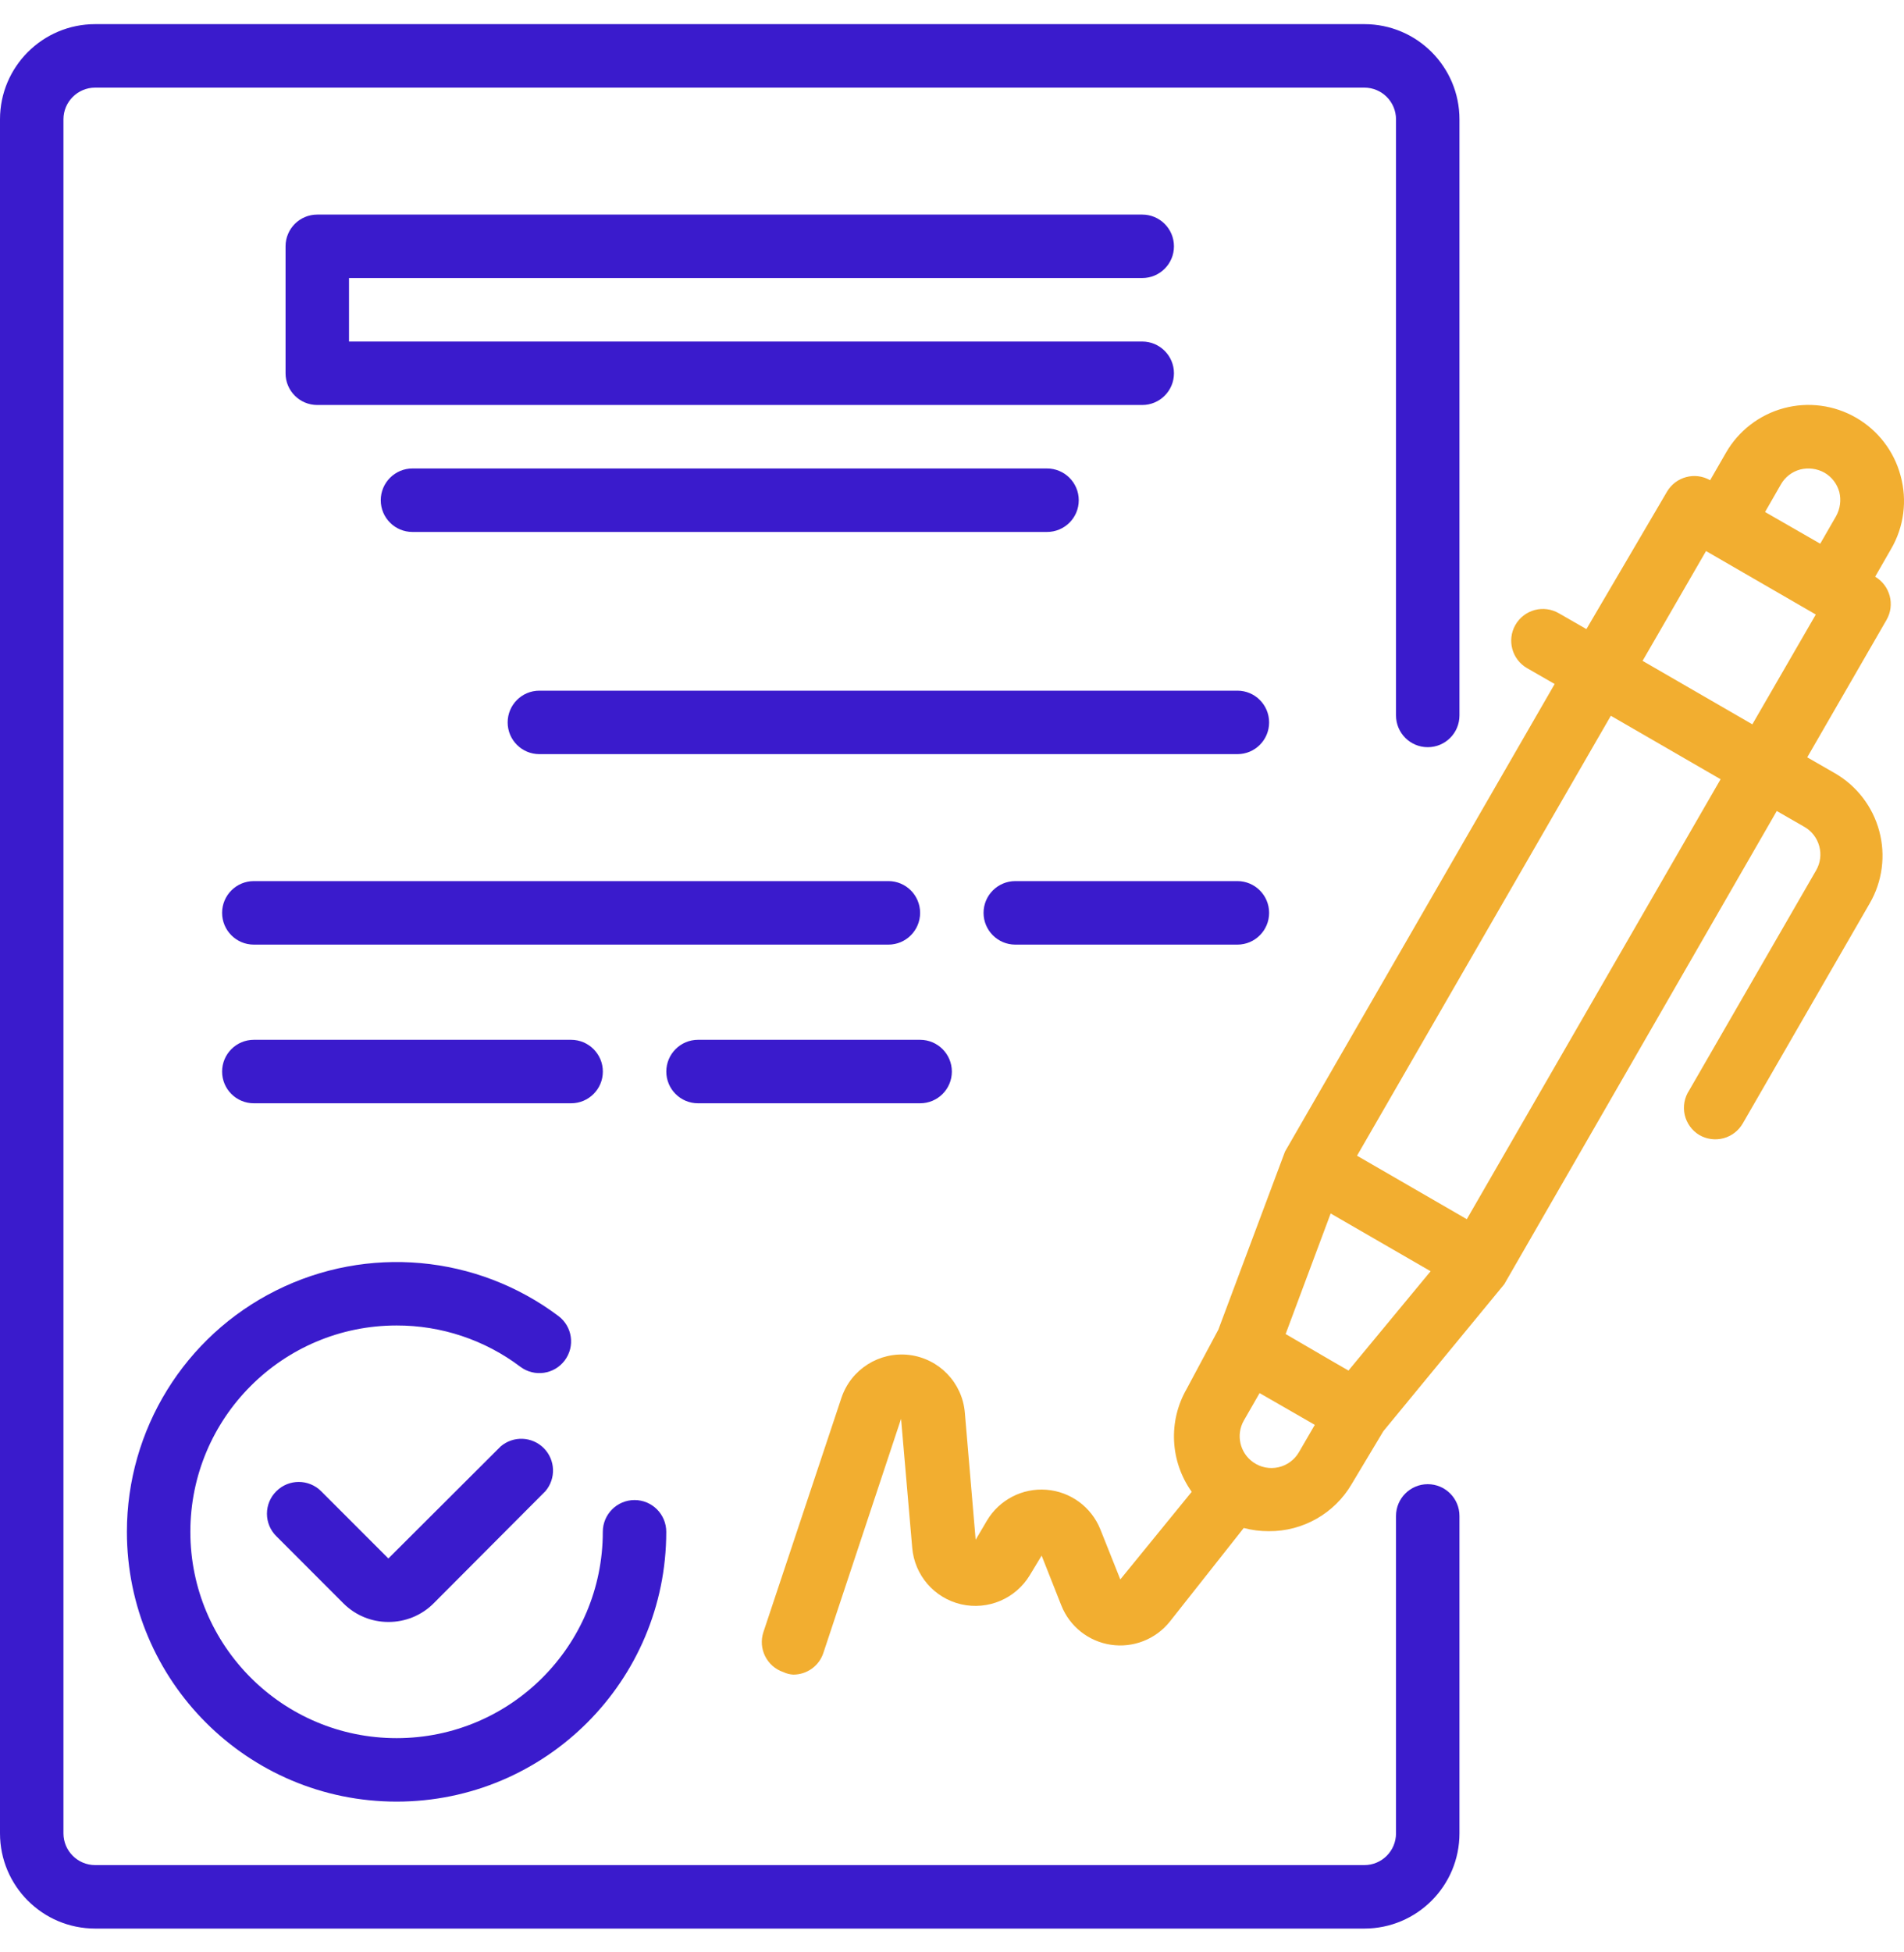 <svg width="40" height="41" viewBox="0 0 40 41" fill="none" xmlns="http://www.w3.org/2000/svg">
<g clip-path="url(#clip0_71_714)">
<path d="M39.927 9.985C39.789 9.473 39.453 9.037 38.994 8.772C38.534 8.506 37.987 8.434 37.474 8.572C36.962 8.71 36.525 9.046 36.261 9.505L35.927 10.085C35.611 9.903 35.206 10.01 35.021 10.325L33.328 13.211L32.748 12.878C32.594 12.789 32.411 12.765 32.24 12.811C32.069 12.858 31.923 12.97 31.835 13.125C31.654 13.443 31.764 13.848 32.081 14.031L32.661 14.364L26.996 24.183L25.596 27.922L24.929 29.169C24.539 29.847 24.581 30.691 25.036 31.328L23.536 33.168L23.116 32.115C22.927 31.646 22.489 31.324 21.984 31.285C21.48 31.245 20.997 31.494 20.737 31.928L20.497 32.335L20.27 29.668C20.218 29.038 19.73 28.531 19.102 28.454C18.473 28.379 17.878 28.755 17.677 29.355L16.038 34.274C15.923 34.622 16.11 34.997 16.457 35.114C16.523 35.145 16.593 35.163 16.664 35.167C16.951 35.168 17.206 34.986 17.297 34.714L18.93 29.795L19.164 32.501C19.212 33.079 19.627 33.559 20.191 33.69C20.756 33.82 21.339 33.572 21.637 33.075L21.883 32.668L22.297 33.715C22.472 34.156 22.869 34.47 23.338 34.54C23.808 34.61 24.279 34.425 24.576 34.054L26.129 32.088C26.301 32.133 26.478 32.156 26.656 32.155C27.37 32.16 28.034 31.784 28.395 31.168L29.062 30.055L31.602 26.969L37.327 17.031L37.907 17.364C38.062 17.452 38.174 17.599 38.22 17.771C38.267 17.942 38.242 18.124 38.154 18.277L35.488 22.896C35.387 23.048 35.353 23.234 35.393 23.412C35.434 23.589 35.545 23.743 35.701 23.836C35.855 23.925 36.037 23.949 36.209 23.903C36.38 23.857 36.526 23.744 36.614 23.59L39.28 18.97C39.546 18.511 39.618 17.964 39.48 17.451C39.342 16.939 39.007 16.502 38.547 16.237L37.967 15.904L39.633 13.018C39.815 12.701 39.708 12.297 39.394 12.111L39.727 11.531C40 11.065 40.072 10.507 39.927 9.985ZM37.414 10.172C37.502 10.017 37.648 9.905 37.821 9.859C37.992 9.816 38.173 9.84 38.327 9.925C38.482 10.014 38.594 10.16 38.641 10.332C38.683 10.503 38.659 10.684 38.574 10.838L38.24 11.418L37.081 10.752L37.414 10.172ZM28.329 28.782L27.995 28.589L27.009 28.015L27.955 25.483L30.055 26.696L28.329 28.782ZM26.329 30.708C26.048 30.512 25.961 30.134 26.129 29.835L26.462 29.255L27.622 29.922L27.289 30.495C27.195 30.657 27.039 30.772 26.856 30.813C26.673 30.853 26.482 30.816 26.329 30.708ZM30.815 25.603L28.509 24.27L33.841 15.031L36.147 16.364L30.815 25.603ZM36.814 15.211L34.508 13.878L35.841 11.572L38.147 12.905L36.814 15.211Z" fill="#F2AE30"/>
<path d="M10.518 30.375L8.159 32.728L6.746 31.315C6.486 31.056 6.066 31.056 5.806 31.315C5.679 31.44 5.608 31.61 5.608 31.788C5.608 31.966 5.679 32.136 5.806 32.261L7.219 33.675C7.469 33.923 7.807 34.062 8.159 34.061C8.513 34.063 8.854 33.924 9.105 33.675L11.458 31.315C11.684 31.05 11.669 30.656 11.423 30.41C11.177 30.164 10.783 30.148 10.518 30.375Z" fill="#3A1BCC"/>
<path d="M2.666 32.168C2.666 35.297 5.203 37.834 8.332 37.834C11.461 37.834 13.997 35.297 13.997 32.168C13.997 31.8 13.699 31.501 13.331 31.501C12.963 31.501 12.664 31.8 12.664 32.168C12.664 34.561 10.725 36.501 8.332 36.501C5.939 36.501 3.999 34.561 3.999 32.168C3.999 29.775 5.939 27.835 8.332 27.835C9.27 27.833 10.183 28.137 10.931 28.702C11.226 28.923 11.644 28.863 11.864 28.569C12.085 28.274 12.026 27.857 11.731 27.636C10.014 26.348 7.717 26.141 5.798 27.101C3.878 28.06 2.666 30.022 2.666 32.168Z" fill="#3A1BCC"/>
<path d="M23.996 5.839C24.364 5.839 24.663 5.541 24.663 5.173C24.663 4.804 24.364 4.506 23.996 4.506H6.666C6.297 4.506 5.999 4.804 5.999 5.173V7.839C5.999 8.207 6.297 8.505 6.666 8.505H23.996C24.364 8.505 24.663 8.207 24.663 7.839C24.663 7.471 24.364 7.172 23.996 7.172H7.332V5.839H23.996Z" fill="#3A1BCC"/>
<path d="M8.665 9.838C8.297 9.838 7.999 10.137 7.999 10.505C7.999 10.873 8.297 11.171 8.665 11.171H21.996C22.364 11.171 22.663 10.873 22.663 10.505C22.663 10.137 22.364 9.838 21.996 9.838H8.665Z" fill="#3A1BCC"/>
<path d="M25.996 14.504H11.332C10.963 14.504 10.665 14.803 10.665 15.171C10.665 15.539 10.963 15.837 11.332 15.837H25.996C26.364 15.837 26.662 15.539 26.662 15.171C26.662 14.803 26.364 14.504 25.996 14.504Z" fill="#3A1BCC"/>
<path d="M19.33 19.17C19.33 18.802 19.032 18.503 18.664 18.503H5.333C4.964 18.503 4.666 18.802 4.666 19.17C4.666 19.538 4.964 19.837 5.333 19.837H18.664C19.032 19.837 19.33 19.538 19.33 19.17Z" fill="#3A1BCC"/>
<path d="M25.995 18.503H21.33C20.962 18.503 20.663 18.802 20.663 19.17C20.663 19.538 20.962 19.837 21.33 19.837H25.995C26.364 19.837 26.662 19.538 26.662 19.17C26.662 18.802 26.364 18.503 25.995 18.503Z" fill="#3A1BCC"/>
<path d="M11.998 23.169C12.366 23.169 12.665 22.871 12.665 22.503C12.665 22.135 12.366 21.836 11.998 21.836H5.333C4.964 21.836 4.666 22.135 4.666 22.503C4.666 22.871 4.964 23.169 5.333 23.169H11.998Z" fill="#3A1BCC"/>
<path d="M14.664 23.169H19.33C19.698 23.169 19.997 22.871 19.997 22.503C19.997 22.135 19.698 21.836 19.33 21.836H14.664C14.296 21.836 13.998 22.135 13.998 22.503C13.998 22.871 14.296 23.169 14.664 23.169Z" fill="#3A1BCC"/>
<path d="M29.995 31.168C29.627 31.168 29.328 31.467 29.328 31.835V38.5C29.328 38.869 29.03 39.167 28.662 39.167H2C1.632 39.167 1.333 38.869 1.333 38.5V2.506C1.333 2.138 1.632 1.84 2 1.84H28.662C29.03 1.84 29.328 2.138 29.328 2.506V15.024C29.328 15.393 29.627 15.691 29.995 15.691C30.363 15.691 30.661 15.393 30.661 15.024V2.506C30.661 1.402 29.766 0.507 28.662 0.507H2C0.895 0.507 0 1.402 0 2.506V38.5C0 39.605 0.895 40.5 2 40.5H28.662C29.766 40.5 30.661 39.605 30.661 38.5V31.835C30.661 31.467 30.363 31.168 29.995 31.168Z" fill="#3A1BCC"/>
</g>
<defs>
<clipPath id="clip0_71_714">
<rect width="40" height="40" fill="white" transform="translate(0 0.5)"/>
</clipPath>
</defs>
</svg>
